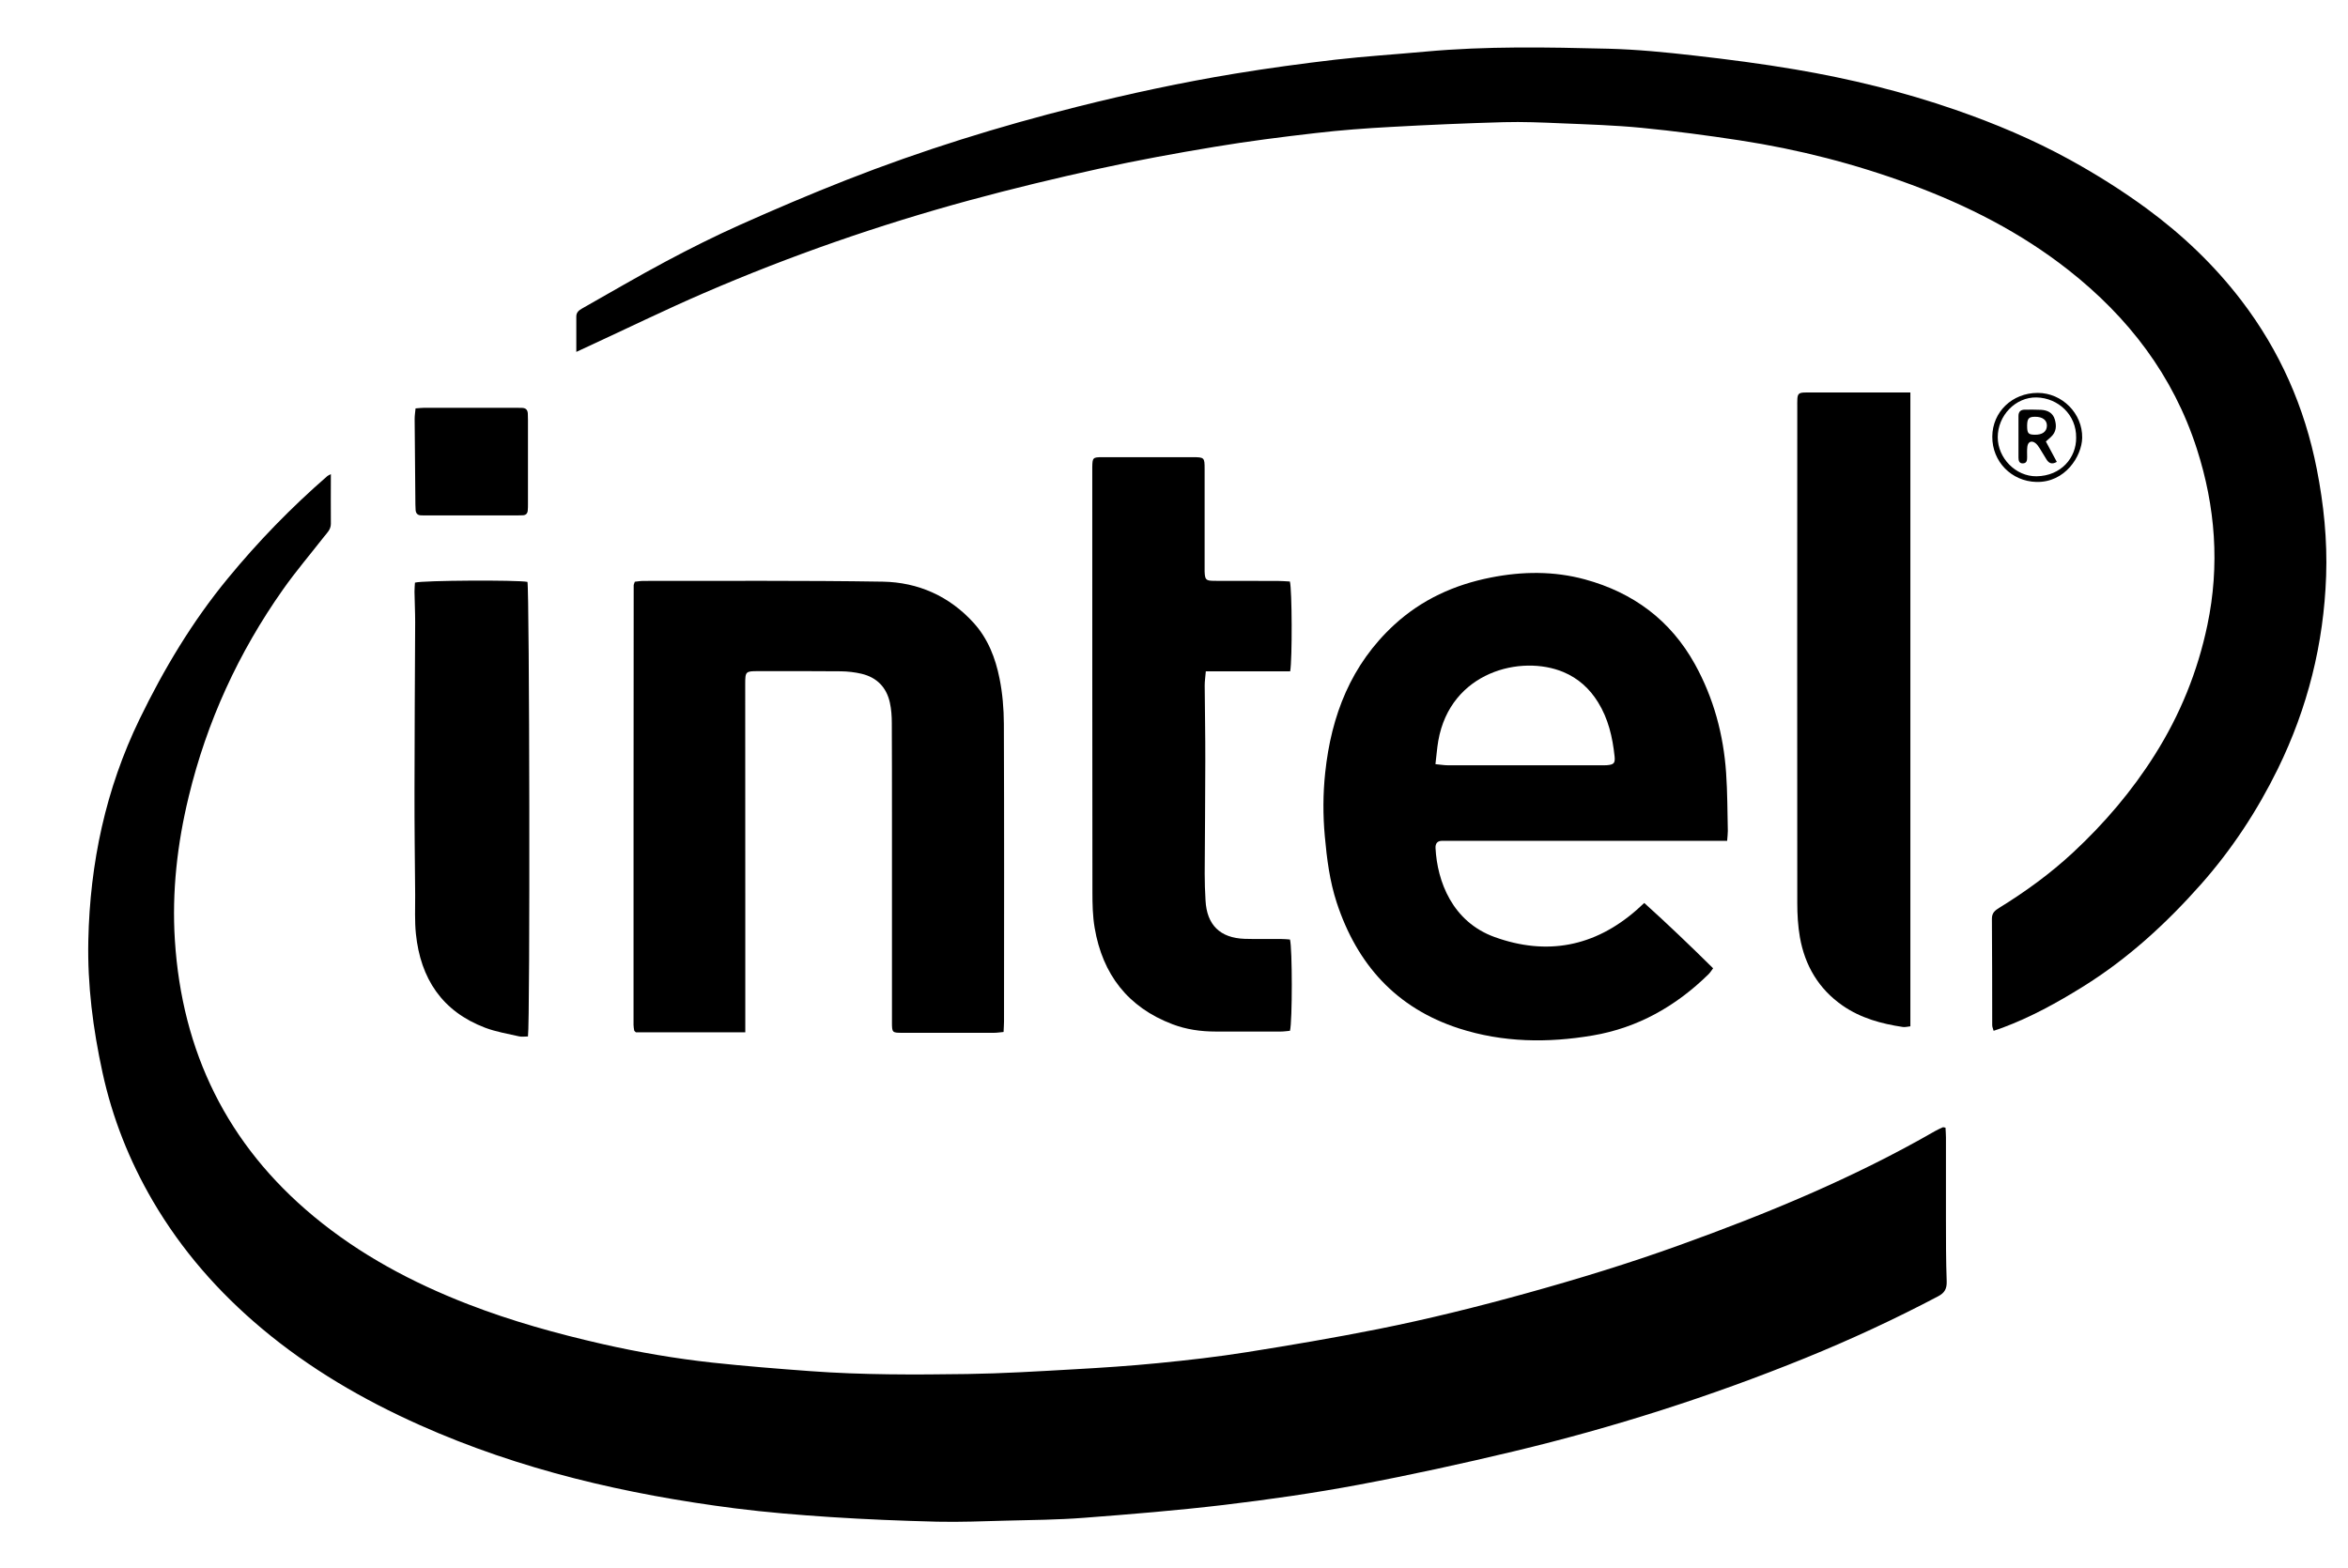 <?xml version="1.0" encoding="UTF-8"?>
<svg id="Layer_1" data-name="Layer 1" xmlns="http://www.w3.org/2000/svg" viewBox="0 0 314.73 210.29">
  <path class="cls-1" d="M44.35,63.55c0,2.35-.02,4.52,0,6.68,0,.78-.52,1.23-.93,1.75-1.83,2.35-3.77,4.62-5.48,7.05-5.97,8.46-10.22,17.73-12.65,27.8-1.53,6.31-2.26,12.72-1.85,19.22.95,14.97,7,27.41,18.62,37.05,6.19,5.13,13.18,8.86,20.65,11.76,5.88,2.28,11.94,3.96,18.08,5.36,4.85,1.1,9.76,1.94,14.7,2.48,4.35.47,8.72.82,13.09,1.14,7.01.52,14.03.49,21.05.39,4.76-.07,9.52-.36,14.28-.63,3.78-.21,7.56-.46,11.32-.83,3.97-.39,7.95-.84,11.89-1.47,5.87-.93,11.74-1.93,17.57-3.09,6.71-1.34,13.35-2.99,19.95-4.82,6.89-1.91,13.72-4,20.43-6.42,11.81-4.25,23.41-9.04,34.32-15.32.33-.19.68-.34,1.03-.5.06-.03.16.02.36.05.02.43.06.88.06,1.34,0,3.66,0,7.31,0,10.97,0,2.76,0,5.53.1,8.29.03.99-.27,1.55-1.15,2.01-5.8,3.06-11.74,5.81-17.81,8.28-12.71,5.16-25.74,9.32-39.08,12.51-6.9,1.65-13.84,3.17-20.81,4.48-5.97,1.12-11.99,1.98-18.02,2.7-6.24.74-12.52,1.25-18.79,1.73-3.48.27-6.97.29-10.46.38-3.06.08-6.13.21-9.19.14-4.76-.12-9.53-.31-14.28-.62-4.28-.28-8.57-.63-12.83-1.17-14.57-1.87-28.78-5.15-42.26-11.17-7.61-3.4-14.76-7.57-21.16-12.94-5.82-4.88-10.75-10.51-14.6-17.08-3.16-5.41-5.43-11.14-6.76-17.25-1.27-5.83-2.03-11.72-1.9-17.7.22-10.37,2.32-20.3,6.87-29.68,3.26-6.72,7.07-13.09,11.83-18.87,4.06-4.94,8.5-9.51,13.33-13.71.09-.08.21-.12.48-.27Z"/>
  <path class="cls-1" d="M77.25,47.19c0-1.8,0-3.28,0-4.76,0-.56.36-.83.78-1.07,3.74-2.11,7.44-4.29,11.23-6.31,3.26-1.74,6.58-3.4,9.95-4.91,4.7-2.1,9.43-4.12,14.22-6,10.1-3.97,20.45-7.19,30.98-9.83,6.97-1.75,13.99-3.26,21.08-4.43,4.49-.74,9-1.35,13.51-1.88,4.01-.46,8.04-.71,12.06-1.08,8.16-.75,16.33-.59,24.5-.39,3.86.1,7.73.48,11.57.92,4.52.51,9.03,1.1,13.51,1.86,7.3,1.24,14.49,2.99,21.49,5.42,5.27,1.83,10.41,3.99,15.3,6.68,3.58,1.97,7.03,4.14,10.33,6.56,4.8,3.53,9.06,7.59,12.68,12.32,5.15,6.74,8.48,14.29,10.11,22.61.93,4.73,1.42,9.5,1.25,14.32-.32,9.08-2.47,17.69-6.48,25.88-2.76,5.62-6.16,10.79-10.29,15.46-4.67,5.27-9.83,10.01-15.86,13.75-3.44,2.14-6.97,4.08-10.78,5.5-.35.13-.71.25-1.16.4-.08-.29-.19-.52-.19-.75-.01-4.76,0-9.53-.04-14.29,0-.79.43-1.11,1-1.46,3.52-2.17,6.86-4.6,9.89-7.42,4.19-3.9,7.88-8.22,10.94-13.08,3.4-5.38,5.75-11.18,7.05-17.39,1.68-8,1.09-15.87-1.41-23.64-3.17-9.84-9.17-17.65-17.22-23.98-6.38-5.02-13.53-8.65-21.11-11.46-7.44-2.76-15.09-4.72-22.93-5.92-4.37-.67-8.75-1.25-13.15-1.68-3.59-.35-7.22-.46-10.83-.61-2.55-.11-5.11-.22-7.66-.15-5.06.14-10.12.36-15.17.64-3.35.18-6.71.43-10.04.82-4.52.52-9.03,1.09-13.52,1.84-5.2.86-10.39,1.81-15.53,2.94-5.81,1.28-11.6,2.67-17.34,4.23-12.16,3.31-24.05,7.44-35.61,12.44-5.23,2.26-10.35,4.77-15.53,7.16-.45.21-.9.42-1.6.74Z"/>
  <path class="cls-1" d="M231.51,112.74c-.67,0-1.18,0-1.68,0-11.58,0-23.16,0-34.74,0-.6,0-1.19,0-1.79,0-.65,0-.91.37-.88.98.23,4.43,2.23,9.86,7.92,11.92,6.98,2.52,13.38,1.31,19.01-3.61.32-.28.62-.57,1.05-.96,3.14,2.83,6.16,5.73,9.23,8.76-.22.29-.39.57-.61.79-4.36,4.28-9.47,7.19-15.54,8.22-6.03,1.02-12.04.95-17.92-.95-8.43-2.73-13.67-8.6-16.39-16.88-.94-2.88-1.32-5.87-1.59-8.88-.26-2.85-.25-5.69.05-8.52.81-7.68,3.46-14.51,9.28-19.86,3.68-3.37,8.04-5.35,12.9-6.31,4.23-.84,8.48-.89,12.65.25,6.44,1.76,11.46,5.46,14.73,11.37,2.51,4.54,3.83,9.44,4.18,14.58.18,2.58.17,5.18.23,7.77,0,.37-.05.74-.09,1.32ZM192.42,102.46c.67.06,1.16.15,1.65.15,6.81,0,13.62,0,20.43,0,.3,0,.6.01.89-.01.93-.08,1.13-.26,1.03-1.2-.27-2.55-.84-5.03-2.22-7.25-1.13-1.82-2.64-3.2-4.64-4.04-5.66-2.37-15.14-.05-16.77,9.22-.17.99-.24,2-.38,3.13Z"/>
  <path class="cls-1" d="M99.91,138.41h-14.68c-.09-.08-.12-.11-.15-.14-.03-.03-.07-.06-.07-.1-.04-.25-.09-.5-.09-.75,0-19.64,0-39.28.02-58.93,0-.12.07-.24.15-.49.36-.04.77-.11,1.18-.11,10.68.01,21.37-.07,32.05.1,4.76.08,8.96,1.95,12.21,5.55,1.9,2.1,2.91,4.71,3.45,7.44.4,1.98.57,4.04.58,6.07.05,13.31.03,26.62.02,39.92,0,.42-.04.84-.06,1.4-.47.04-.87.11-1.28.11-4.09,0-8.17,0-12.26,0-1.39,0-1.42-.01-1.42-1.44,0-9.35,0-18.71,0-28.06,0-4,0-7.99-.02-11.99,0-.93-.06-1.88-.26-2.78-.45-2.05-1.74-3.38-3.8-3.87-.9-.21-1.85-.32-2.78-.33-3.7-.04-7.41-.02-11.11-.02-1.64,0-1.7.05-1.7,1.73,0,9.35.01,18.71.01,28.06,0,5.27,0,10.54,0,15.82,0,.88,0,1.77,0,2.81Z"/>
  <path class="cls-1" d="M172.95,90.01h-11.32c-.06.74-.15,1.33-.15,1.91.02,3.36.09,6.71.08,10.07,0,5.05-.06,10.11-.08,15.16,0,1.19.04,2.38.11,3.57.17,3.3,1.95,5.05,5.26,5.16,1.62.05,3.23,0,4.85.02.41,0,.83.04,1.21.07.32,1.14.33,10.94,0,12.24-.37.03-.78.1-1.19.1-2.94,0-5.87,0-8.81,0-1.97,0-3.91-.28-5.75-.98-5.98-2.27-9.37-6.69-10.43-12.92-.27-1.58-.3-3.21-.3-4.82-.02-18.88-.02-37.75-.02-56.63,0-.13,0-.26,0-.38.03-1.21.08-1.28,1.34-1.28,4.04,0,8.09,0,12.13,0,1.55,0,1.59.05,1.59,1.57,0,4.25,0,8.5,0,12.75,0,.34,0,.68,0,1.02.05,1.1.16,1.23,1.29,1.24,2.81.02,5.62,0,8.43.01.58,0,1.16.05,1.71.08.29,1.1.33,10.33.04,12.04Z"/>
  <path class="cls-1" d="M256.07,52.63v84.98c-.36.04-.69.13-1,.09-2.89-.43-5.67-1.19-8.1-2.88-3.2-2.23-5.04-5.36-5.71-9.16-.26-1.5-.35-3.04-.35-4.57-.02-22.11-.01-44.21,0-66.32,0-2.32-.15-2.14,2.14-2.15,3.79,0,7.58,0,11.36,0,.5,0,1,0,1.67,0Z"/>
  <path class="cls-1" d="M70.76,138.97c-.42,0-.81.07-1.17-.01-1.53-.35-3.1-.61-4.56-1.16-5.77-2.19-8.66-6.59-9.28-12.58-.18-1.72-.09-3.48-.1-5.22-.04-4.63-.1-9.26-.09-13.9,0-7.56.06-15.12.09-22.69,0-1.36-.07-2.72-.09-4.08,0-.41.04-.83.06-1.21,1.05-.31,13.72-.37,15.08-.1.27.86.37,59.04.07,60.93Z"/>
  <path class="cls-1" d="M55.68,54.76c.45-.03.79-.08,1.12-.08,4.17,0,8.33,0,12.5,0,.21,0,.43.01.64.01.51,0,.79.24.81.77,0,.3.02.59.02.89,0,3.74,0,7.47,0,11.21,0,.3,0,.59-.03.89-.03.39-.24.62-.65.64-.3.01-.59.02-.89.02-3.95,0-7.91,0-11.86,0-.3,0-.6,0-.89-.01-.46-.01-.7-.25-.74-.7-.02-.25-.03-.51-.03-.76-.04-3.82-.07-7.64-.1-11.46,0-.45.07-.9.12-1.4Z"/>
  <path class="cls-1" d="M273.14,52.68c3.27,0,6.02,2.76,5.96,6.03-.05,2.47-2.29,6.01-6.15,5.91-3.32-.09-5.92-2.71-5.9-6.08.02-3.31,2.67-5.86,6.09-5.86ZM278.29,58.69c.05-3.05-2.39-5.33-5.3-5.4-2.83-.06-5.21,2.43-5.21,5.34,0,2.79,2.41,5.26,5.19,5.23,3.31-.04,5.35-2.5,5.32-5.17Z"/>
  <path class="cls-1" d="M274.23,59.19c.51.96.98,1.84,1.47,2.74-.69.4-1.08.15-1.38-.32-.32-.5-.61-1.02-.93-1.52-.16-.25-.33-.5-.56-.68-.51-.39-1-.18-1.08.47-.06.46-.03.93-.03,1.4,0,.39-.02.82-.54.85-.52.04-.62-.37-.62-.77,0-1.86,0-3.73,0-5.59,0-.57.3-.85.87-.84.72,0,1.44-.02,2.16.02.87.05,1.57.39,1.84,1.29.26.87.2,1.68-.51,2.34-.18.17-.37.34-.68.61ZM271.72,57.07c0,1.02.14,1.2,1,1.22,1.03.02,1.62-.4,1.65-1.18.03-.77-.58-1.24-1.59-1.23-.84,0-1.05.24-1.06,1.19Z"/>
</svg>
